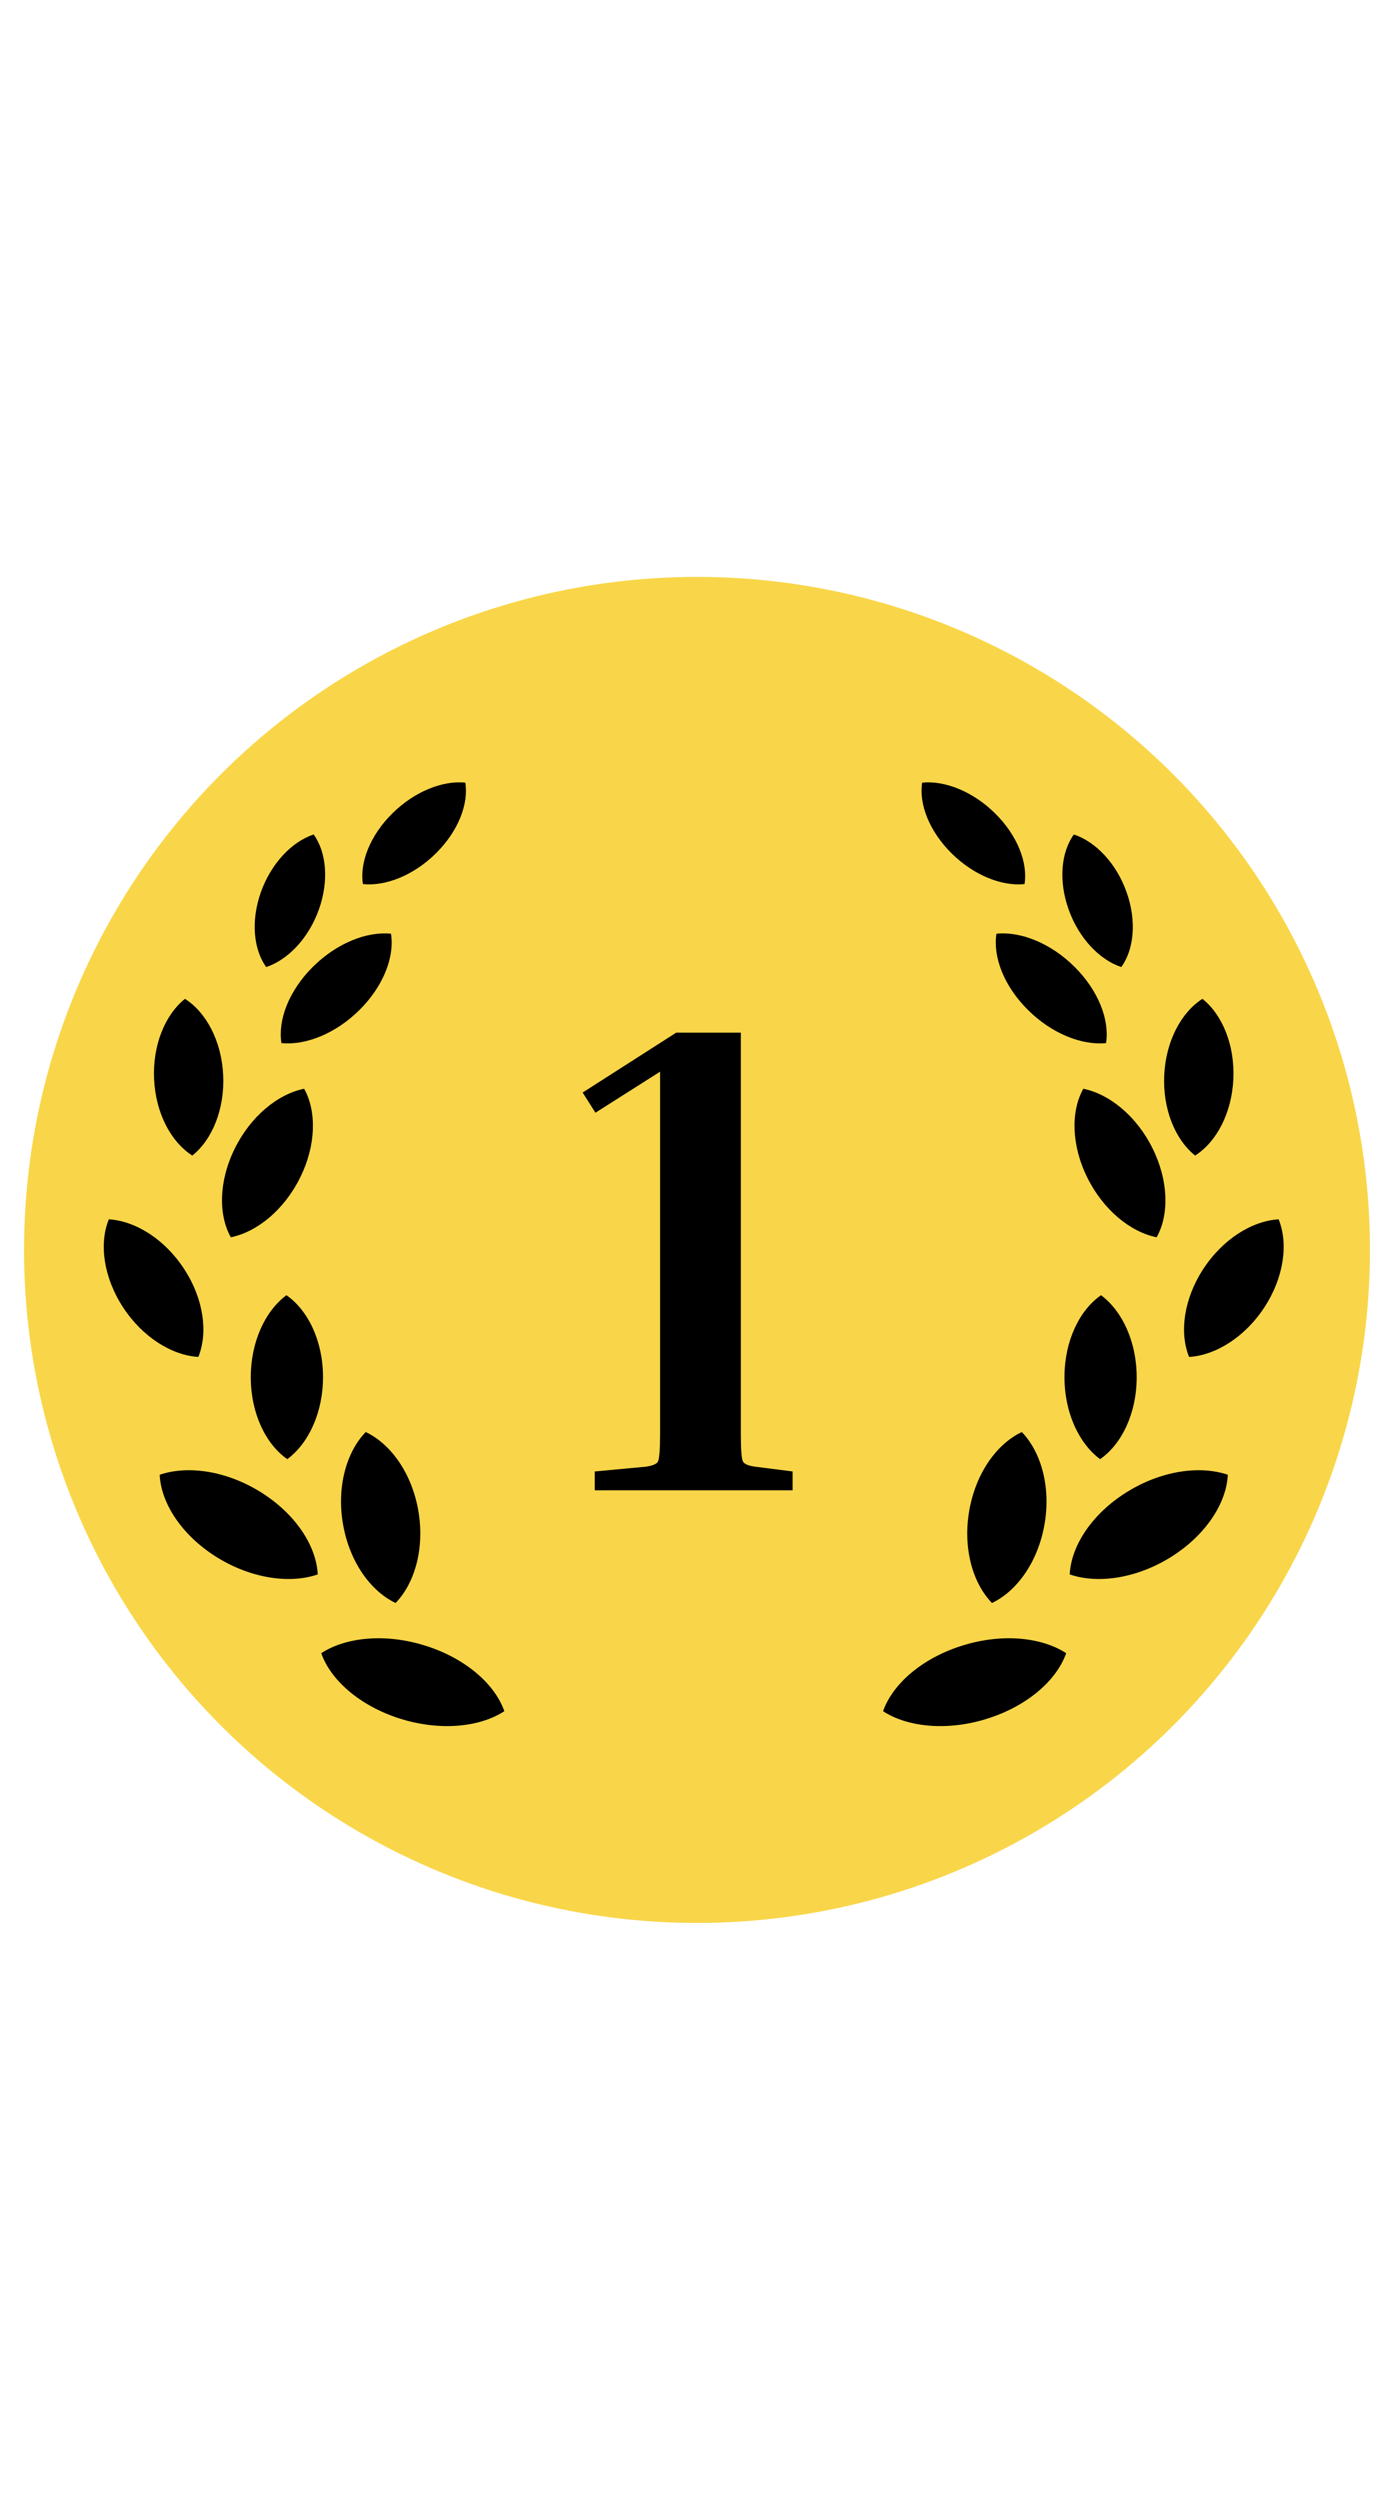 <svg width="29" height="52" viewBox="0 0 29 52" fill="none" xmlns="http://www.w3.org/2000/svg">
<circle cx="14.5" cy="26" r="14" fill="#F9D649"/>
<path d="M12.121 22.726L14.068 21.48H15.412V29.824C15.412 30.141 15.425 30.333 15.454 30.398C15.482 30.454 15.57 30.491 15.72 30.51L16.489 30.608V31H12.373V30.608L13.424 30.51C13.573 30.491 13.662 30.454 13.69 30.398C13.717 30.333 13.732 30.141 13.732 29.824V22.292L12.387 23.146L12.121 22.726Z" fill="black"/>
<path fill-rule="evenodd" clip-rule="evenodd" d="M21.314 18.39C21.385 17.947 21.167 17.38 20.703 16.921C20.239 16.461 19.653 16.232 19.184 16.28C19.114 16.725 19.332 17.291 19.796 17.75C20.259 18.21 20.845 18.439 21.314 18.39ZM9.069 17.75C9.533 17.291 9.751 16.725 9.68 16.28C9.211 16.232 8.625 16.461 8.161 16.921C7.697 17.38 7.48 17.947 7.55 18.39C8.019 18.439 8.605 18.21 9.069 17.75ZM6.525 17.358C6.79 17.726 6.848 18.32 6.633 18.921C6.418 19.522 5.988 19.966 5.538 20.116C5.273 19.749 5.215 19.153 5.429 18.553C5.645 17.953 6.075 17.507 6.525 17.358ZM8.134 19.422C7.629 19.371 7.001 19.62 6.504 20.116C6.008 20.612 5.778 21.221 5.855 21.698C6.36 21.748 6.988 21.499 7.484 21.003C7.98 20.508 8.211 19.899 8.134 19.422ZM4.643 22.365C4.676 23.075 4.413 23.707 4.001 24.037C3.559 23.756 3.238 23.158 3.206 22.448C3.172 21.738 3.436 21.107 3.848 20.777C4.29 21.058 4.61 21.656 4.643 22.365ZM4.802 25.737C5.349 25.626 5.914 25.165 6.245 24.492C6.578 23.819 6.588 23.114 6.327 22.647C5.779 22.759 5.215 23.219 4.883 23.893C4.551 24.565 4.54 25.27 4.802 25.737ZM5.217 28.662C5.213 27.92 5.515 27.27 5.959 26.942C6.407 27.253 6.716 27.89 6.72 28.631C6.724 29.374 6.422 30.023 5.977 30.352C5.53 30.042 5.221 29.404 5.217 28.662ZM8.702 31.421C8.837 32.194 8.636 32.923 8.23 33.344C7.707 33.097 7.272 32.484 7.137 31.711C7.001 30.938 7.202 30.208 7.608 29.788C8.132 30.036 8.567 30.647 8.702 31.421ZM6.683 34.388C7.201 34.051 8.029 33.971 8.858 34.235C9.687 34.497 10.296 35.033 10.492 35.595C9.974 35.932 9.145 36.011 8.317 35.748C7.488 35.485 6.879 34.95 6.683 34.388ZM5.438 31.047C4.723 30.595 3.911 30.475 3.322 30.677C3.349 31.267 3.778 31.929 4.493 32.381C5.209 32.832 6.02 32.952 6.61 32.75C6.582 32.159 6.153 31.498 5.438 31.047ZM2.264 25.363C2.818 25.397 3.428 25.776 3.833 26.4C4.239 27.023 4.33 27.723 4.126 28.226C3.572 28.192 2.962 27.812 2.557 27.189C2.152 26.566 2.059 25.865 2.264 25.363ZM20.005 34.235C19.176 34.497 18.567 35.033 18.371 35.595C18.888 35.932 19.717 36.011 20.546 35.748C21.375 35.485 21.984 34.95 22.18 34.388C21.662 34.051 20.834 33.971 20.005 34.235ZM20.636 33.344C20.229 32.923 20.029 32.194 20.164 31.421C20.299 30.647 20.733 30.036 21.257 29.788C21.663 30.208 21.864 30.938 21.729 31.711C21.594 32.484 21.159 33.097 20.636 33.344ZM23.426 31.047C22.711 31.498 22.282 32.159 22.254 32.75C22.843 32.952 23.656 32.832 24.371 32.381C25.086 31.929 25.515 31.267 25.543 30.677C24.954 30.475 24.142 30.595 23.426 31.047ZM22.145 28.631C22.148 27.89 22.457 27.253 22.905 26.942C23.349 27.27 23.651 27.92 23.647 28.662C23.643 29.404 23.334 30.042 22.886 30.352C22.442 30.023 22.14 29.374 22.145 28.631ZM22.537 22.647C22.275 23.114 22.286 23.819 22.618 24.492C22.95 25.165 23.514 25.626 24.062 25.737C24.324 25.27 24.312 24.565 23.98 23.893C23.649 23.219 23.084 22.759 22.537 22.647ZM25.658 22.448C25.625 23.158 25.304 23.756 24.863 24.037C24.45 23.707 24.187 23.075 24.22 22.365C24.253 21.656 24.574 21.058 25.015 20.777C25.428 21.107 25.691 21.738 25.658 22.448ZM23.009 21.698C23.086 21.221 22.855 20.612 22.359 20.116C21.863 19.62 21.235 19.371 20.73 19.422C20.653 19.899 20.883 20.508 21.38 21.003C21.876 21.499 22.504 21.748 23.009 21.698ZM23.435 18.553C23.65 19.153 23.592 19.749 23.327 20.116C22.877 19.966 22.447 19.522 22.232 18.921C22.017 18.32 22.075 17.726 22.34 17.358C22.79 17.507 23.221 17.953 23.435 18.553ZM25.03 26.4C25.436 25.776 26.046 25.397 26.6 25.363C26.804 25.865 26.712 26.566 26.307 27.189C25.902 27.812 25.291 28.192 24.737 28.226C24.533 27.723 24.625 27.023 25.03 26.4Z" fill="black"/>
</svg>
